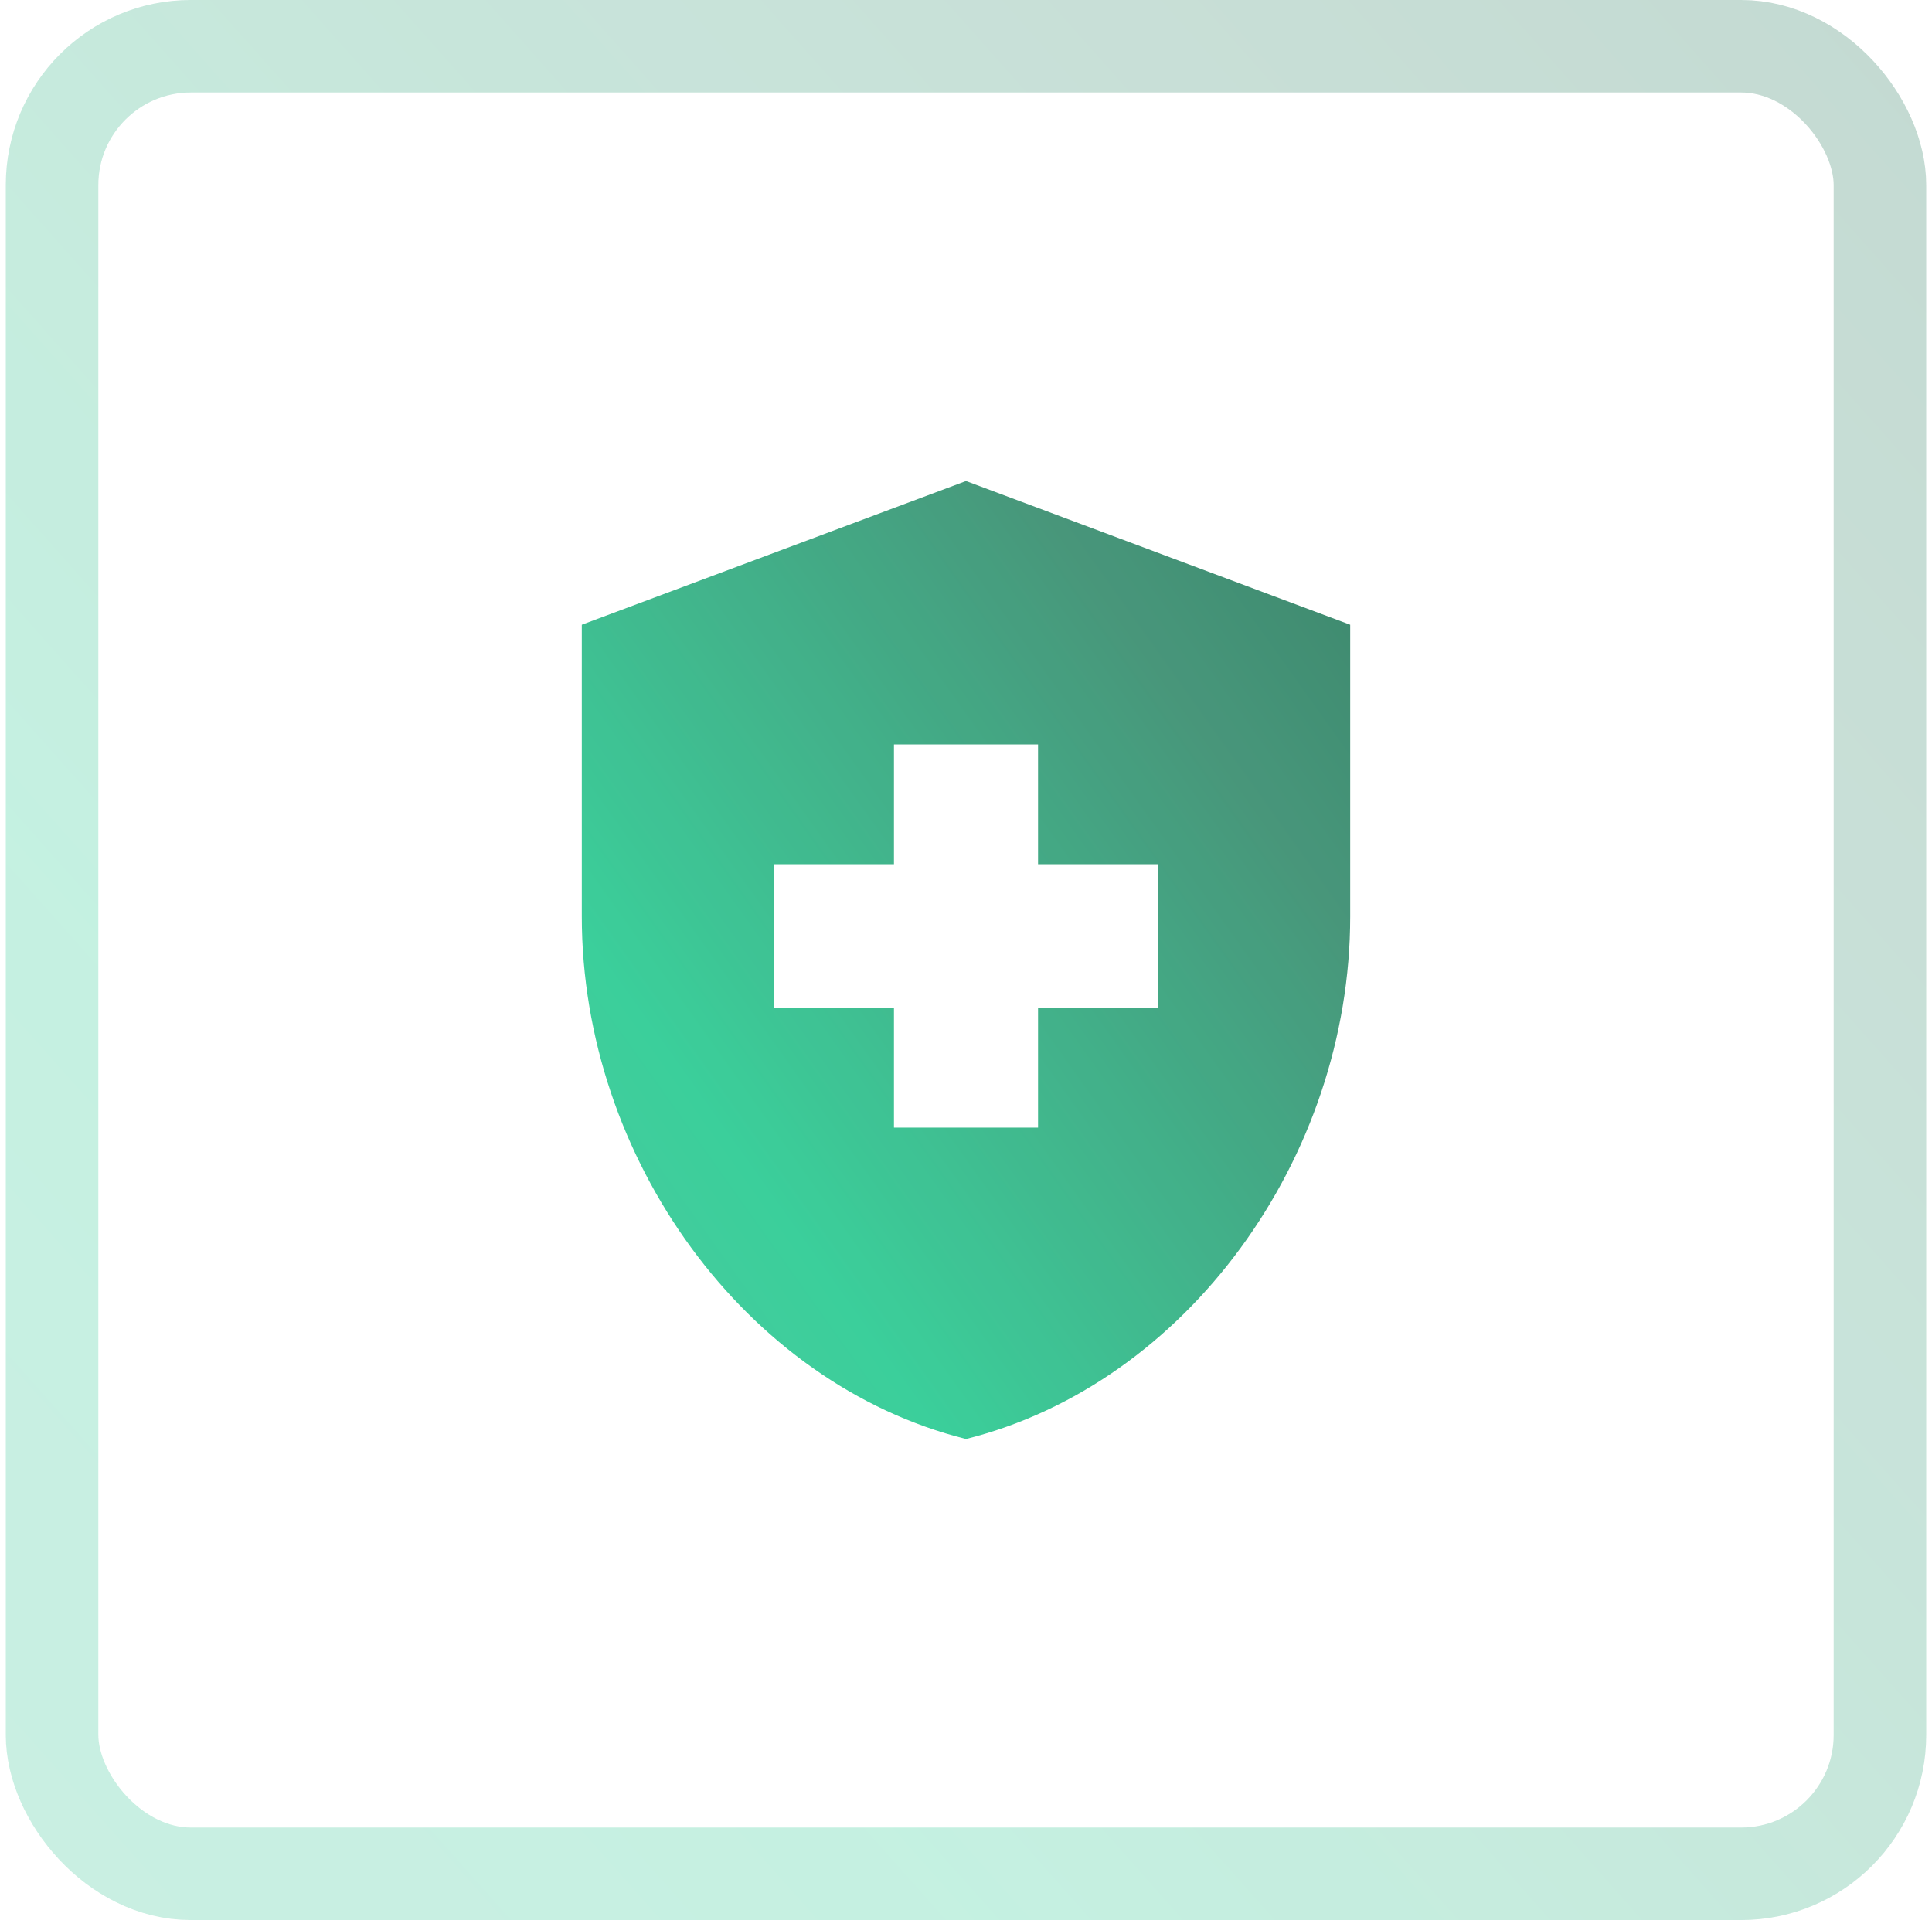 <svg width="167" height="166" viewBox="0 0 167 166" fill="none" xmlns="http://www.w3.org/2000/svg">
<g opacity="0.9">
<path d="M77.273 87.141H66.895V74.718H77.273V64.365H89.727V74.718H100.105V87.141H89.727V97.493H77.273V87.141ZM83.5 41.59L50.29 54.013V79.232C50.29 100.144 64.446 119.648 83.5 124.41C102.554 119.648 116.71 100.144 116.71 79.232V54.013L83.5 41.59Z" fill="url(#paint0_linear_478_4013)"/>
<rect x="4.5" y="4" width="158" height="158" rx="12" stroke="url(#paint1_linear_478_4013)" stroke-opacity="0.3" stroke-width="8"/>
</g>
<defs>
<linearGradient id="paint0_linear_478_4013" x1="109.657" y1="-184.555" x2="-119.644" y2="-21.049" gradientUnits="userSpaceOnUse">
<stop stop-color="#29B986"/>
<stop offset="0.037" stop-color="#319471"/>
<stop offset="0.258" stop-color="#065539"/>
<stop offset="0.527" stop-color="#348B6C"/>
<stop offset="0.719" stop-color="#26CA90"/>
<stop offset="0.849" stop-color="#3FC194"/>
<stop offset="1" stop-color="#1F966C"/>
</linearGradient>
<linearGradient id="paint1_linear_478_4013" x1="142.571" y1="-401.584" x2="-293.689" y2="-13.694" gradientUnits="userSpaceOnUse">
<stop stop-color="#29B986"/>
<stop offset="0.037" stop-color="#319471"/>
<stop offset="0.258" stop-color="#065539"/>
<stop offset="0.527" stop-color="#348B6C"/>
<stop offset="0.719" stop-color="#26CA90"/>
<stop offset="0.849" stop-color="#3FC194"/>
<stop offset="1" stop-color="#1F966C"/>
</linearGradient>
</defs>
</svg>
